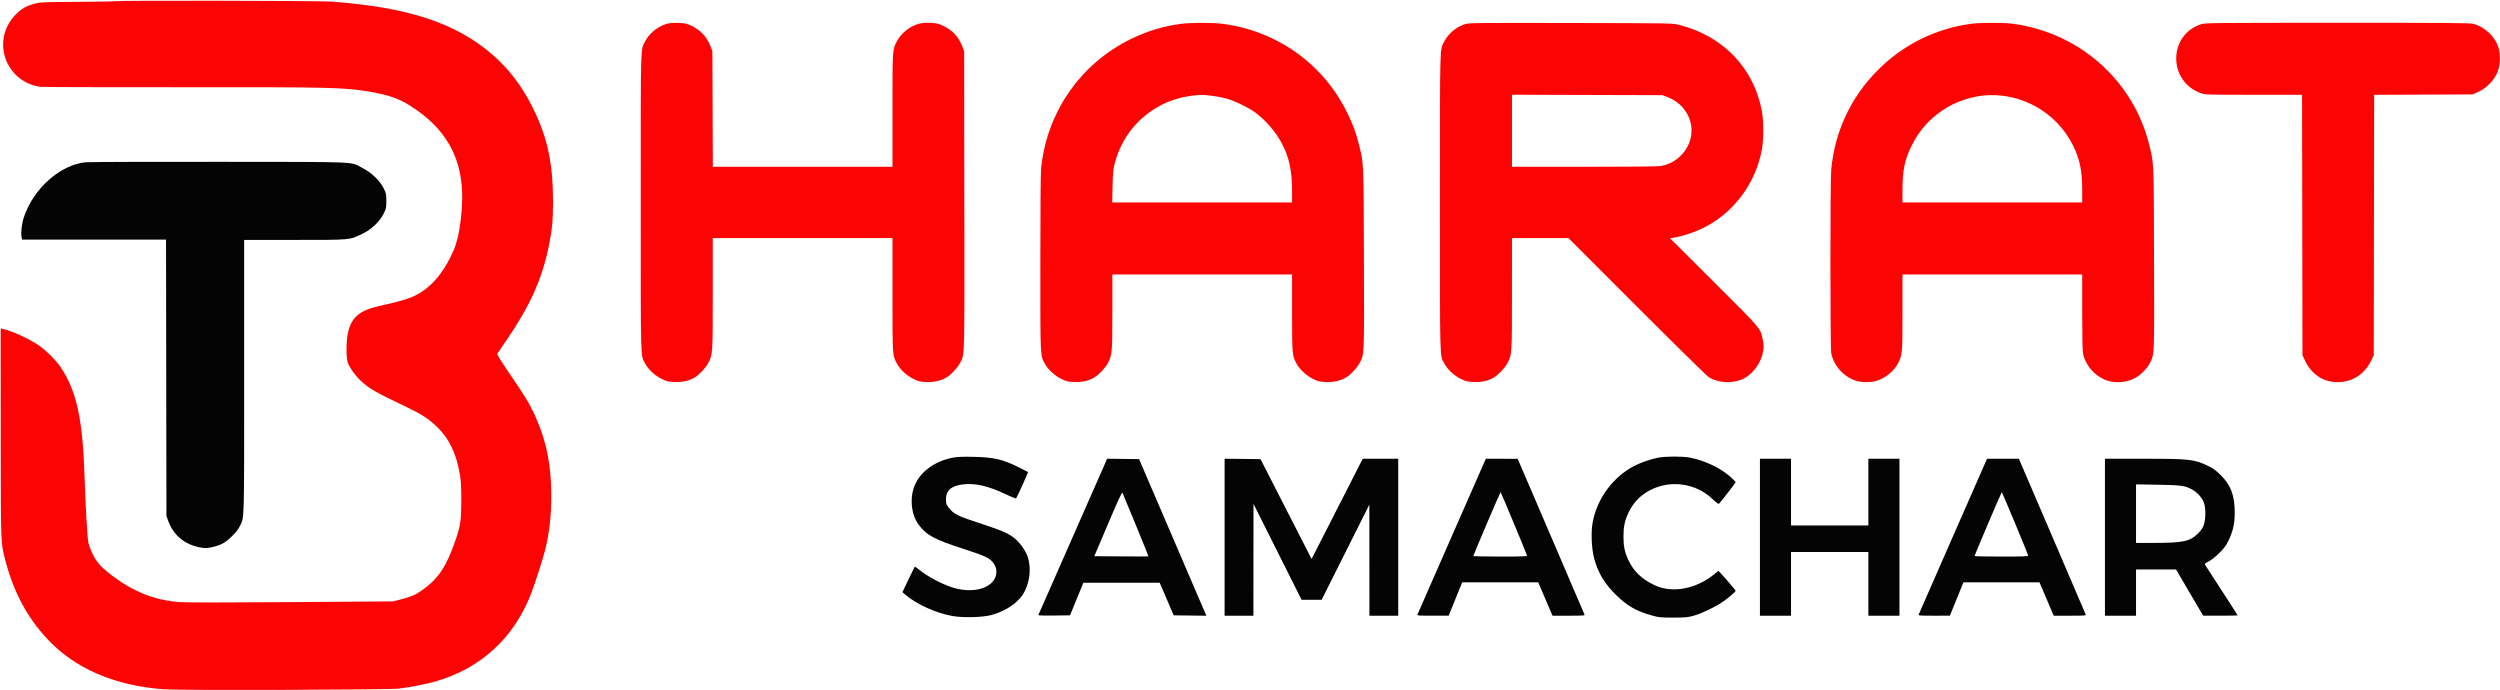 <svg xmlns="http://www.w3.org/2000/svg" width="3297" height="910" viewBox="0 0 3297 910" version="1.1"><path d="M 112.887 213.992 C 79.493 217.263, 44.183 248.622, 31.563 286.216 C 28.771 294.536, 27.320 306.563, 28.410 312.370 L 29.091 316 124.027 316 L 218.963 316 219.232 498.250 L 219.500 680.500 221.807 686.887 C 228.516 705.465, 243.107 717.820, 262.954 721.730 C 270.241 723.166, 271.738 723.170, 278.826 721.774 C 283.131 720.926, 289.318 718.953, 292.576 717.391 C 300.349 713.663, 312.713 701.473, 316.299 694 C 322.343 681.408, 322 693.285, 322 496.502 L 322 316.425 388.750 316.400 C 464.158 316.371, 460.600 316.692, 477.858 308.365 C 489.974 302.520, 500.937 292.098, 506.096 281.521 C 509.241 275.073, 509.500 273.818, 509.500 265.021 C 509.500 256.215, 509.243 254.975, 506.083 248.507 C 501.169 238.450, 490.204 227.855, 478.427 221.782 C 460.998 212.796, 479.286 213.604, 289 213.415 C 196.325 213.322, 117.074 213.582, 112.887 213.992 M 1257.053 603.465 C 1234.203 607.793, 1215.917 620.351, 1207.461 637.524 C 1199.328 654.039, 1201.014 677.649, 1211.327 691.658 C 1221.748 705.814, 1231.624 711.173, 1270.670 723.857 C 1300.213 733.455, 1305.518 736.035, 1310.706 743.327 C 1315.734 750.394, 1315.033 760.408, 1309.034 767.224 C 1298.941 778.691, 1276.869 781.623, 1255 774.402 C 1242.337 770.220, 1224.208 760.709, 1215.158 753.497 C 1210.570 749.841, 1206.597 747.069, 1206.329 747.338 C 1206.061 747.606, 1202.312 755.274, 1197.999 764.378 L 1190.157 780.930 1193.545 783.905 C 1208.232 796.801, 1234.891 808.853, 1256.850 812.524 C 1270.934 814.878, 1295.878 814.173, 1307.500 811.092 C 1327.484 805.795, 1344.868 793.355, 1351.470 779.629 C 1357.918 766.224, 1359.606 751.954, 1356.407 737.893 C 1354.486 729.445, 1347.660 718.631, 1339.595 711.261 C 1331.900 704.228, 1322.410 699.946, 1293.763 690.581 C 1261.532 680.043, 1257.769 678.119, 1250.335 668.373 C 1247.973 665.276, 1247.531 663.733, 1247.517 658.531 C 1247.485 646.954, 1254.471 640.741, 1269.635 638.858 C 1286.038 636.822, 1303.378 640.823, 1326.884 652.067 C 1333.748 655.350, 1339.689 657.691, 1340.087 657.268 C 1341.123 656.167, 1356.200 622.860, 1355.818 622.516 C 1355.643 622.359, 1350.775 619.866, 1345 616.978 C 1322.404 605.676, 1311.282 603.051, 1283.500 602.460 C 1269.834 602.169, 1262.410 602.451, 1257.053 603.465 M 2186.951 603.547 C 2177.628 605.236, 2163.649 610.074, 2154.921 614.632 C 2127.167 629.127, 2106.297 657.474, 2100.443 688.628 C 2097.995 701.655, 2098.857 723.066, 2102.367 736.429 C 2107.355 755.416, 2116.554 770.576, 2132.203 785.600 C 2146.648 799.468, 2158.496 806.134, 2178.634 811.725 C 2187.688 814.238, 2189.981 814.465, 2206.500 814.482 C 2222.198 814.498, 2225.587 814.205, 2233 812.197 C 2243.309 809.404, 2261.047 801.055, 2271.102 794.264 C 2278.765 789.088, 2289 780.388, 2289 779.050 C 2289 778.355, 2273.976 760.827, 2268.514 755.149 L 2266.253 752.798 2259.376 758.387 C 2245.411 769.739, 2225.555 777.168, 2209 777.236 C 2197.663 777.283, 2189.189 775.342, 2179.500 770.480 C 2164.033 762.718, 2154.137 752.818, 2147.366 738.332 C 2142.664 728.273, 2141.030 720.321, 2141.030 707.500 C 2141.030 694.692, 2142.661 686.741, 2147.356 676.668 C 2153.721 663.014, 2163.391 652.918, 2176.478 646.266 C 2203.496 632.531, 2236.197 637.171, 2258.189 657.860 C 2264.902 664.175, 2266.315 665.100, 2267.429 663.907 C 2270.381 660.749, 2289 636.664, 2289 636.003 C 2289 635.611, 2286.577 632.999, 2283.616 630.198 C 2270.662 617.947, 2248.806 607.317, 2228.750 603.512 C 2218.906 601.645, 2197.353 601.663, 2186.951 603.547 M 1458.667 608.230 C 1455.923 614.747, 1369.777 810.521, 1369.323 811.270 C 1369.067 811.694, 1378.375 811.919, 1390.007 811.770 L 1411.157 811.500 1419.955 790 L 1428.752 768.500 1479.083 768.500 L 1529.415 768.500 1538.638 790 L 1547.861 811.500 1569.410 811.769 L 1590.960 812.039 1588.478 806.269 C 1587.113 803.096, 1567.147 756.625, 1544.109 703 L 1502.221 605.500 1481.132 605.230 L 1460.043 604.960 1458.667 608.230 M 1615 708.482 L 1615 812 1634 812 L 1653 812 1653.056 738.250 L 1653.112 664.500 1684.802 727.750 L 1716.493 791 1729.745 791 L 1742.997 791 1774.444 728.250 L 1805.890 665.500 1805.945 738.750 L 1806 812 1825 812 L 1844 812 1844 708.500 L 1844 605 1820.582 605 L 1797.164 605 1763.446 671.105 L 1729.729 737.210 1712.685 703.855 C 1703.310 685.510, 1688.154 655.875, 1679.003 638 L 1662.367 605.500 1638.683 605.232 L 1615 604.964 1615 708.482 M 1914.800 706.752 C 1890.215 762.713, 1869.804 809.288, 1869.443 810.250 C 1868.830 811.882, 1870.192 811.999, 1889.643 811.984 L 1910.500 811.968 1919.417 789.984 L 1928.334 768 1978.472 768 L 2028.611 768 2038.045 790 L 2047.480 812 2068.847 812 C 2088.783 812, 2090.169 811.883, 2089.548 810.250 C 2089.182 809.288, 2069.221 762.720, 2045.191 706.767 L 2001.500 605.034 1980.500 605.019 L 1959.500 605.004 1914.800 706.752 M 2321 708.500 L 2321 812 2341.500 812 L 2362 812 2362 770 L 2362 728 2413 728 L 2464 728 2464 770 L 2464 812 2484.500 812 L 2505 812 2505 708.500 L 2505 605 2484.500 605 L 2464 605 2464 649 L 2464 693 2413 693 L 2362 693 2362 649 L 2362 605 2341.500 605 L 2321 605 2321 708.500 M 2575.807 706.760 C 2551.226 762.717, 2530.815 809.288, 2530.450 810.250 C 2529.831 811.882, 2531.190 811.999, 2550.643 811.989 L 2571.500 811.979 2580.444 789.989 L 2589.388 768 2639.537 768 L 2689.687 768 2699.068 790 L 2708.449 812 2729.831 812 C 2749.783 812, 2751.169 811.883, 2750.547 810.250 C 2750.180 809.288, 2730.219 762.714, 2706.190 706.754 L 2662.500 605.008 2641.500 605.014 L 2620.500 605.020 2575.807 706.760 M 2776 708.500 L 2776 812 2796.500 812 L 2817 812 2817 781.500 L 2817 751 2843.373 751 L 2869.747 751 2887.623 781.477 L 2905.500 811.955 2928.250 811.977 C 2940.762 811.990, 2951 811.786, 2951 811.524 C 2951 811.262, 2941.403 796.300, 2929.674 778.274 C 2917.945 760.248, 2908.050 744.989, 2907.685 744.364 C 2907.277 743.664, 2909.230 742.135, 2912.761 740.389 C 2916.313 738.632, 2921.633 734.456, 2926.720 729.434 C 2933.360 722.877, 2935.712 719.701, 2938.960 712.909 C 2944.958 700.361, 2947.099 690.829, 2947.135 676.500 C 2947.193 653.481, 2942.153 639.879, 2928.606 626.487 C 2922.561 620.511, 2918.593 617.558, 2913 614.871 C 2893.686 605.591, 2888.524 605, 2826.869 605 L 2776 605 2776 708.500 M 2817 677.389 L 2817 716 2840.250 715.992 C 2879.293 715.978, 2888.069 714.103, 2898.673 703.507 C 2903.675 698.510, 2905.183 696.217, 2906.628 691.420 C 2909.009 683.512, 2909.017 670.214, 2906.645 663.280 C 2904.442 656.841, 2897.857 649.328, 2891.273 645.745 C 2881.520 640.437, 2876.872 639.774, 2845.750 639.257 L 2817 638.779 2817 677.389 M 1461.342 690.759 L 1443.185 733.500 1478.746 733.763 C 1498.305 733.907, 1514.446 733.887, 1514.615 733.719 C 1514.843 733.490, 1485.185 661.002, 1480.262 649.759 C 1479.720 648.520, 1474.255 660.363, 1461.342 690.759 M 1960.750 690.774 C 1950.987 713.750, 1943 732.874, 1943 733.274 C 1943 733.673, 1959.008 734, 1978.573 734 C 2007.685 734, 2014.088 733.758, 2013.823 732.669 C 2013.160 729.938, 1979.480 649.032, 1979 649.017 C 1978.725 649.008, 1970.513 667.798, 1960.750 690.774 M 2621.750 690.794 C 2611.988 713.766, 2604 732.884, 2604 733.280 C 2604 733.676, 2620.008 734, 2639.573 734 C 2668.992 734, 2675.091 733.766, 2674.823 732.645 C 2674.171 729.912, 2640.484 649.018, 2640 649.023 C 2639.725 649.026, 2631.512 667.823, 2621.750 690.794" stroke="none" fill="#040404" fill-rule="evenodd"/><path d="M 151.759 1.574 C 151.444 1.890, 129.206 2.283, 102.343 2.447 C 56.699 2.727, 52.999 2.882, 45.846 4.808 C 34.766 7.792, 28.375 11.410, 20.969 18.890 C -12.153 52.348, 6.284 107.387, 53 114.510 C 55.475 114.887, 138.950 115.134, 238.500 115.057 C 439.973 114.902, 453.478 115.226, 488 121.031 C 511.121 124.919, 525.721 129.887, 539.655 138.608 C 598.566 175.481, 618.666 225.046, 605.913 302 C 603.436 316.948, 600.483 326.208, 594.064 339.157 C 584.797 357.852, 572.492 373.266, 559.348 382.646 C 546.316 391.945, 535.951 395.616, 500.500 403.488 C 473.619 409.457, 463.020 418.744, 458.591 440.208 C 456.490 450.385, 456.434 472.144, 458.492 477.978 C 460.814 484.560, 468.368 495.180, 475.418 501.775 C 487.151 512.750, 493.642 516.486, 537.005 537.221 C 556.166 546.383, 565.120 552.199, 575.791 562.416 C 592.439 578.356, 601.673 597.524, 606.661 626.500 C 607.954 634.008, 608.379 642.232, 608.370 659.500 C 608.356 685.706, 607.365 692.773, 601.124 711.182 C 589.058 746.777, 578.365 762.956, 556.740 778.343 C 548.191 784.425, 542.253 786.970, 528 790.663 L 518.500 793.125 383 794.078 C 286.933 794.754, 244.008 794.718, 235.500 793.953 C 213.546 791.979, 196.394 787.205, 177.500 777.808 C 158.895 768.555, 136.041 751.482, 128.502 741.204 C 123.198 733.974, 118.090 722.957, 116.522 715.365 C 115.148 708.711, 112.720 666.801, 111.519 629 C 109.104 553.005, 101.068 515.856, 80.329 484.819 C 74.086 475.476, 61.497 462.695, 52 456.056 C 39.418 447.260, 17.001 436.808, 4.879 434.084 L 1 433.213 0.916 437.856 C 0.870 440.410, 0.903 502.800, 0.988 576.500 C 1.160 723.696, 0.821 715.127, 7.467 740.500 C 18.125 781.187, 36.291 814.906, 62.724 843.062 C 99.117 881.827, 150.898 904.139, 215.838 909.037 C 236.192 910.573, 512.577 909.760, 526 908.126 C 541.860 906.195, 561.923 902.265, 574.541 898.618 C 634.509 881.287, 678.103 841.014, 700.774 782 C 705.550 769.568, 716.037 736.833, 718.875 725.500 C 724.449 703.238, 727.034 680.583, 727.034 654 C 727.034 610.451, 719.590 576.528, 702.289 541.229 C 696.089 528.581, 691.783 521.766, 666.195 484.108 C 660.069 475.093, 655.360 467.218, 655.730 466.608 C 656.100 465.999, 661.345 458.300, 667.386 449.500 C 698.595 404.036, 714.295 369.466, 723.437 326.082 C 728.007 304.397, 729.326 291.086, 729.342 266.500 C 729.377 214.830, 721.952 180.631, 702.096 141 C 688.103 113.070, 670.589 90.231, 648.814 71.517 C 600.349 29.866, 537.225 9.278, 435.813 2.047 C 420.441 0.951, 152.828 0.505, 151.759 1.574 M 877.762 31.889 C 866.488 35.597, 855.726 44.687, 850.576 54.850 C 844.667 66.511, 845 53.833, 845 267 C 845 481.136, 844.643 468.007, 850.783 479.385 C 855.090 487.366, 863.392 495.119, 872.365 499.542 C 879.432 503.025, 881.175 503.459, 889.552 503.825 C 899.861 504.276, 909.007 502.179, 916.360 497.679 C 922.433 493.962, 930.524 485.370, 933.879 479.075 C 939.977 467.634, 939.969 467.761, 939.985 387.250 L 940 314 1058.500 314 L 1177 314 1177 388.290 C 1177 469.316, 1176.953 468.583, 1182.783 479.385 C 1187.090 487.366, 1195.392 495.119, 1204.365 499.542 C 1211.432 503.025, 1213.175 503.459, 1221.552 503.825 C 1231.861 504.276, 1241.007 502.179, 1248.360 497.679 C 1254.436 493.960, 1262.525 485.369, 1265.885 479.065 C 1272.420 466.804, 1272.056 480.101, 1271.765 263.781 L 1271.500 67.500 1268.912 60.855 C 1263.998 48.236, 1255.927 39.670, 1243.443 33.825 C 1237.540 31.061, 1235.101 30.512, 1227.157 30.164 C 1220.334 29.864, 1216.079 30.223, 1211.378 31.496 C 1199.707 34.655, 1187.990 44.166, 1182.554 54.893 C 1176.951 65.950, 1177 65.153, 1177 145.710 L 1177 220 1058.536 220 L 940.071 220 939.786 143.750 L 939.500 67.500 936.912 60.855 C 932.002 48.246, 923.946 39.691, 911.443 33.809 C 905.182 30.864, 903.469 30.516, 894 30.272 C 885.847 30.062, 882.217 30.423, 877.762 31.889 M 1556.610 31.553 C 1533.889 34.647, 1512.475 41.185, 1491.500 51.433 C 1424.986 83.929, 1380.499 147.933, 1373.044 221.856 C 1372.385 228.399, 1372 274.622, 1372 347.396 C 1372 473.259, 1371.781 468.264, 1377.783 479.385 C 1382.090 487.366, 1390.392 495.119, 1399.365 499.542 C 1406.432 503.025, 1408.175 503.459, 1416.552 503.825 C 1426.861 504.276, 1436.007 502.179, 1443.360 497.679 C 1449.433 493.962, 1457.524 485.370, 1460.879 479.075 C 1466.732 468.094, 1466.969 465.464, 1466.985 411.250 L 1467 362 1585.500 362 L 1704 362 1704 412.290 C 1704 467.067, 1704.164 468.974, 1709.783 479.385 C 1714.090 487.366, 1722.392 495.119, 1731.365 499.542 C 1738.432 503.025, 1740.175 503.459, 1748.552 503.825 C 1758.861 504.276, 1768.007 502.179, 1775.360 497.679 C 1781.436 493.960, 1789.525 485.369, 1792.885 479.065 C 1799.345 466.943, 1799.127 472.091, 1798.742 341.149 C 1798.359 210.606, 1798.613 216.298, 1791.999 189.954 C 1788.159 174.657, 1784.277 164.226, 1776.534 148.397 C 1745.264 84.468, 1684.565 41.060, 1613 31.449 C 1599.891 29.689, 1569.895 29.744, 1556.610 31.553 M 1931.762 31.929 C 1920.561 35.535, 1909.741 44.657, 1904.576 54.850 C 1898.667 66.511, 1899 53.833, 1899 267 C 1899 481.136, 1898.643 468.007, 1904.783 479.385 C 1909.090 487.366, 1917.392 495.119, 1926.365 499.542 C 1933.432 503.025, 1935.175 503.459, 1943.552 503.825 C 1953.861 504.276, 1963.007 502.179, 1970.360 497.679 C 1976.433 493.962, 1984.524 485.370, 1987.879 479.075 C 1993.977 467.634, 1993.969 467.761, 1993.985 387.250 L 1994 314 2031.252 314 L 2068.504 314 2158.502 404.034 C 2208.001 453.552, 2250.638 495.450, 2253.252 497.139 C 2267.013 506.035, 2288.287 506.266, 2302.360 497.673 C 2313.757 490.715, 2322.902 476.966, 2325.173 463.374 C 2326.175 457.382, 2326.106 454.937, 2324.740 448.002 C 2321.732 432.737, 2323.566 434.903, 2260.241 371.817 L 2202.427 314.223 2209.250 313.096 C 2218.859 311.509, 2233.915 306.549, 2244.608 301.447 C 2285.589 281.896, 2315.448 242.346, 2323.672 196.724 C 2325.929 184.204, 2325.939 159.579, 2323.693 147.276 C 2313.201 89.804, 2272.426 47.213, 2214 32.695 C 2205.589 30.605, 2204.096 30.580, 2071.500 30.332 C 1943.553 30.093, 1937.241 30.166, 1931.762 31.929 M 2601.500 31.132 C 2553.465 37.165, 2509.960 58.582, 2476 92.913 C 2440.713 128.587, 2419.733 173.525, 2415.036 223.500 C 2413.568 239.118, 2413.627 459.109, 2415.102 466.201 C 2418.633 483.184, 2432.743 498.183, 2449.350 502.605 C 2455.944 504.361, 2467.056 504.361, 2473.650 502.605 C 2485.563 499.433, 2497.881 489.564, 2503.223 478.912 C 2508.852 467.686, 2509 465.966, 2509 411.790 L 2509 362 2627.500 362 L 2746 362 2746 411.451 C 2746 443.588, 2746.386 462.757, 2747.102 466.201 C 2750.633 483.184, 2764.743 498.183, 2781.350 502.605 C 2792.398 505.547, 2805.828 503.910, 2816.126 498.367 C 2823.060 494.635, 2831.803 485.730, 2835.228 478.912 C 2841.346 466.733, 2841.108 472.653, 2840.743 341.327 C 2840.377 209.534, 2840.643 215.584, 2834.056 189.599 C 2812.508 104.598, 2740.321 41.713, 2652.026 31.026 C 2642.022 29.815, 2611.476 29.879, 2601.500 31.132 M 2902.798 31.931 C 2882.869 38.303, 2870 55.987, 2870 77 C 2870 98.159, 2882.940 116.242, 2902.890 122.963 C 2908.722 124.928, 2911.197 125, 2972.457 125 L 3035.978 125 3036.239 296.750 L 3036.500 468.500 3040.191 476.230 C 3048.602 493.843, 3064.209 504, 3082.863 504 C 3102.435 504, 3118.591 493.480, 3127.401 475 L 3130.500 468.500 3130.761 296.778 L 3131.022 125.056 3195.761 124.778 L 3260.500 124.500 3266.243 122.181 C 3278.387 117.276, 3289.497 106.113, 3294.096 94.192 C 3297.183 86.189, 3297.812 72.904, 3295.507 64.389 C 3291.318 48.911, 3277.713 35.699, 3261.500 31.361 C 3257.413 30.268, 3224.722 30.031, 3082.500 30.066 C 2916.940 30.106, 2908.223 30.196, 2902.798 31.931 M 1577.500 125.658 C 1561.251 126.966, 1545.656 131.303, 1531.833 138.358 C 1501.216 153.982, 1479.139 181.380, 1470.313 214.706 C 1468.023 223.355, 1467.664 226.985, 1467.248 245.750 L 1466.777 267 1585.388 267 L 1704 267 1703.994 251.250 C 1703.984 225.068, 1700.132 207.479, 1690.341 188.906 C 1682.383 173.812, 1669.934 159.351, 1655.500 148.437 C 1646.805 141.863, 1627.158 132.473, 1616 129.559 C 1607.270 127.279, 1588.758 124.767, 1583.644 125.168 C 1582.465 125.261, 1579.700 125.481, 1577.500 125.658 M 1994 172.463 L 1994 220 2088.750 219.992 C 2148.829 219.988, 2185.878 219.608, 2190 218.955 C 2215.915 214.850, 2234.475 189.893, 2230.192 164.913 C 2227.276 147.911, 2215.623 134.286, 2198.419 127.765 L 2192.500 125.522 2093.250 125.224 L 1994 124.927 1994 172.463 M 2615.324 126.022 C 2600.066 127.579, 2581.657 133.559, 2568.682 141.173 C 2547.224 153.765, 2531.770 170.336, 2520.872 192.441 C 2511.919 210.601, 2509 224.785, 2509 250.131 L 2509 267 2627.500 267 L 2746 267 2746 250.131 C 2746 224.773, 2742.741 209.393, 2733.470 191 C 2711.363 147.143, 2663.938 121.059, 2615.324 126.022" stroke="none" fill="#fc0404" fill-rule="evenodd"/></svg>